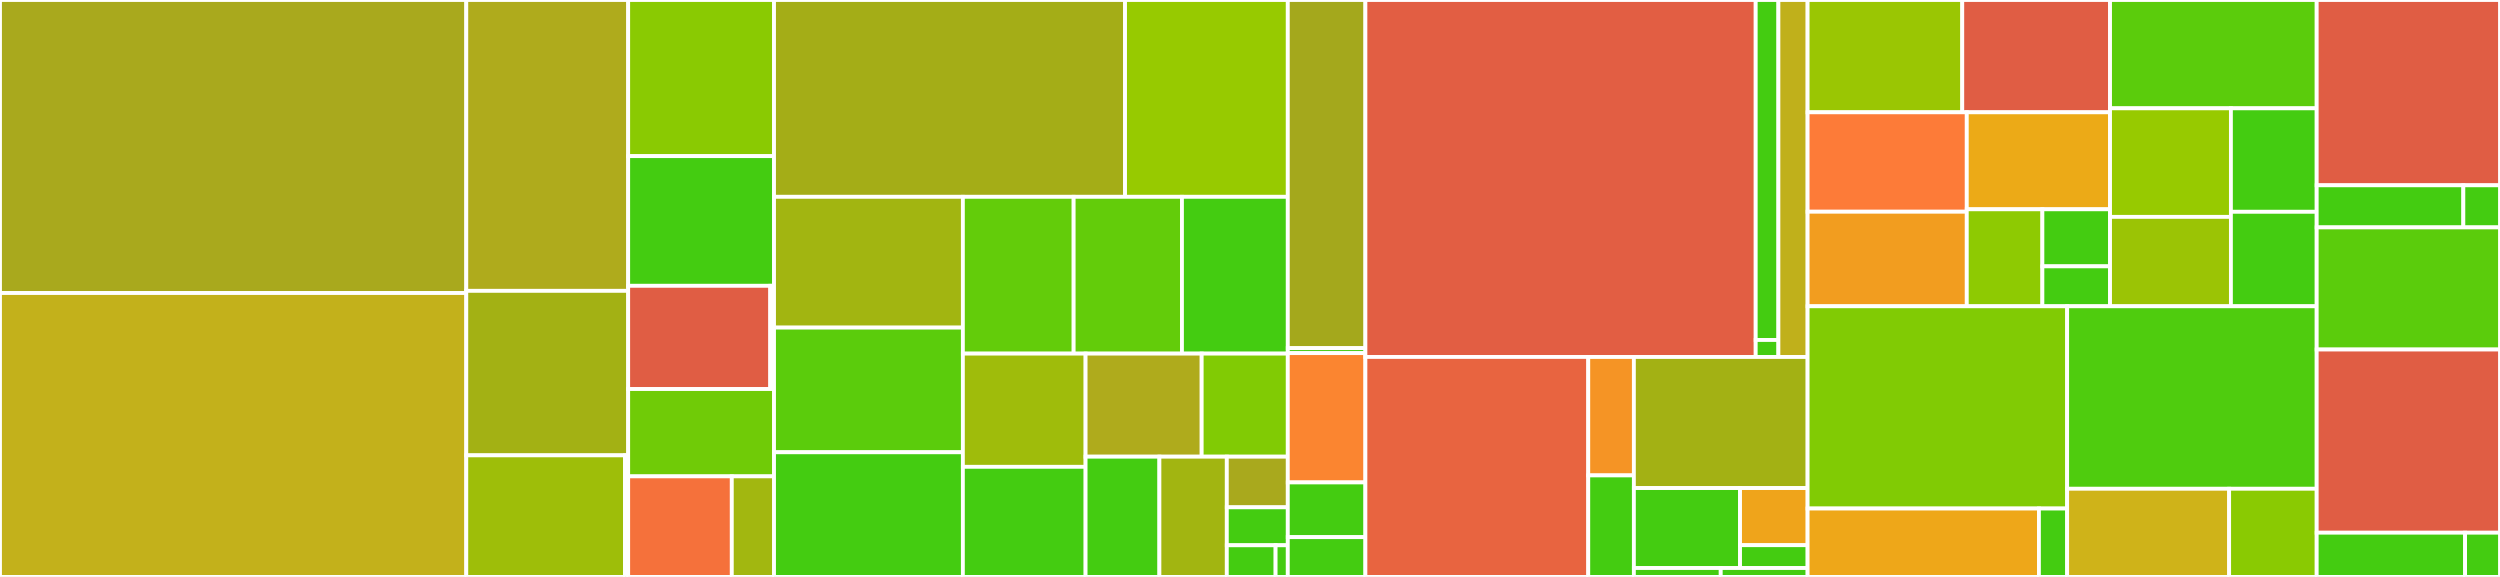 <svg baseProfile="full" width="650" height="150" viewBox="0 0 650 150" version="1.1"
xmlns="http://www.w3.org/2000/svg" xmlns:ev="http://www.w3.org/2001/xml-events"
xmlns:xlink="http://www.w3.org/1999/xlink">

<rect x="0" y="0" width="650" height="150" fill="#333333" stroke="none"/>

<style>rect.s{mask:url(#mask);}</style>
<defs>
  <pattern id="white" width="4" height="4" patternUnits="userSpaceOnUse" patternTransform="rotate(45)">
    <rect width="2" height="2" transform="translate(0,0)" fill="white"></rect>
  </pattern>
  <mask id="mask">
    <rect x="0" y="0" width="100%" height="100%" fill="url(#white)"></rect>
  </mask>
</defs>

<rect x="0" y="0" width="121.234" height="76.184" fill="#a9a91d" stroke="white" stroke-width="1" class=" tooltipped" data-content="dapr/clients/grpc/_response.py"><title>dapr/clients/grpc/_response.py</title></rect>
<rect x="0" y="76.184" width="121.234" height="73.816" fill="#c3b11b" stroke="white" stroke-width="1" class=" tooltipped" data-content="dapr/clients/grpc/client.py"><title>dapr/clients/grpc/client.py</title></rect>
<rect x="121.234" y="0" width="42.093" height="75.62" fill="#afab1c" stroke="white" stroke-width="1" class=" tooltipped" data-content="dapr/clients/grpc/_request.py"><title>dapr/clients/grpc/_request.py</title></rect>
<rect x="121.234" y="75.62" width="42.093" height="42.769" fill="#a3b114" stroke="white" stroke-width="1" class=" tooltipped" data-content="dapr/clients/grpc/_helpers.py"><title>dapr/clients/grpc/_helpers.py</title></rect>
<rect x="121.234" y="118.388" width="41.267" height="31.612" fill="#9ebe09" stroke="white" stroke-width="1" class=" tooltipped" data-content="dapr/clients/grpc/_state.py"><title>dapr/clients/grpc/_state.py</title></rect>
<rect x="162.501" y="118.388" width="0.825" height="31.612" fill="#4c1" stroke="white" stroke-width="1" class=" tooltipped" data-content="dapr/clients/grpc/__init__.py"><title>dapr/clients/grpc/__init__.py</title></rect>
<rect x="163.326" y="0" width="37.918" height="40.596" fill="#8aca02" stroke="white" stroke-width="1" class=" tooltipped" data-content="dapr/clients/http/client.py"><title>dapr/clients/http/client.py</title></rect>
<rect x="163.326" y="40.596" width="37.918" height="33.716" fill="#4c1" stroke="white" stroke-width="1" class=" tooltipped" data-content="dapr/clients/http/dapr_invocation_http_client.py"><title>dapr/clients/http/dapr_invocation_http_client.py</title></rect>
<rect x="163.326" y="74.312" width="36.946" height="26.835" fill="#e05d44" stroke="white" stroke-width="1" class=" tooltipped" data-content="dapr/clients/http/dapr_actor_http_client.py"><title>dapr/clients/http/dapr_actor_http_client.py</title></rect>
<rect x="200.272" y="74.312" width="0.972" height="26.835" fill="#4c1" stroke="white" stroke-width="1" class=" tooltipped" data-content="dapr/clients/http/__init__.py"><title>dapr/clients/http/__init__.py</title></rect>
<rect x="163.326" y="101.147" width="37.918" height="22.706" fill="#70cb07" stroke="white" stroke-width="1" class=" tooltipped" data-content="dapr/clients/__init__.py"><title>dapr/clients/__init__.py</title></rect>
<rect x="163.326" y="123.853" width="26.942" height="26.147" fill="#f5713b" stroke="white" stroke-width="1" class=" tooltipped" data-content="dapr/clients/base.py"><title>dapr/clients/base.py</title></rect>
<rect x="190.268" y="123.853" width="10.976" height="26.147" fill="#a2b710" stroke="white" stroke-width="1" class=" tooltipped" data-content="dapr/clients/exceptions.py"><title>dapr/clients/exceptions.py</title></rect>
<rect x="201.244" y="0" width="91.265" height="51.172" fill="#a4ad17" stroke="white" stroke-width="1" class=" tooltipped" data-content="dapr/actor/runtime/state_manager.py"><title>dapr/actor/runtime/state_manager.py</title></rect>
<rect x="292.509" y="0" width="42.318" height="51.172" fill="#97ca00" stroke="white" stroke-width="1" class=" tooltipped" data-content="dapr/actor/runtime/manager.py"><title>dapr/actor/runtime/manager.py</title></rect>
<rect x="201.244" y="51.172" width="49.104" height="34.005" fill="#a2b511" stroke="white" stroke-width="1" class=" tooltipped" data-content="dapr/actor/runtime/runtime.py"><title>dapr/actor/runtime/runtime.py</title></rect>
<rect x="201.244" y="85.177" width="49.104" height="32.411" fill="#5bcc0c" stroke="white" stroke-width="1" class=" tooltipped" data-content="dapr/actor/runtime/actor.py"><title>dapr/actor/runtime/actor.py</title></rect>
<rect x="201.244" y="117.589" width="49.104" height="32.411" fill="#4c1" stroke="white" stroke-width="1" class=" tooltipped" data-content="dapr/actor/runtime/config.py"><title>dapr/actor/runtime/config.py</title></rect>
<rect x="250.348" y="51.172" width="28.8" height="40.767" fill="#63cc0a" stroke="white" stroke-width="1" class=" tooltipped" data-content="dapr/actor/runtime/_reminder_data.py"><title>dapr/actor/runtime/_reminder_data.py</title></rect>
<rect x="279.148" y="51.172" width="28.16" height="40.767" fill="#63cc0a" stroke="white" stroke-width="1" class=" tooltipped" data-content="dapr/actor/runtime/_type_utils.py"><title>dapr/actor/runtime/_type_utils.py</title></rect>
<rect x="307.308" y="51.172" width="27.52" height="40.767" fill="#4c1" stroke="white" stroke-width="1" class=" tooltipped" data-content="dapr/actor/runtime/_state_provider.py"><title>dapr/actor/runtime/_state_provider.py</title></rect>
<rect x="250.348" y="91.938" width="31.904" height="29.44" fill="#9fbc0b" stroke="white" stroke-width="1" class=" tooltipped" data-content="dapr/actor/runtime/context.py"><title>dapr/actor/runtime/context.py</title></rect>
<rect x="250.348" y="121.378" width="31.904" height="28.622" fill="#4c1" stroke="white" stroke-width="1" class=" tooltipped" data-content="dapr/actor/runtime/_timer_data.py"><title>dapr/actor/runtime/_timer_data.py</title></rect>
<rect x="282.252" y="91.938" width="30.182" height="26.798" fill="#afab1c" stroke="white" stroke-width="1" class=" tooltipped" data-content="dapr/actor/runtime/_type_information.py"><title>dapr/actor/runtime/_type_information.py</title></rect>
<rect x="312.434" y="91.938" width="22.393" height="26.798" fill="#81cb04" stroke="white" stroke-width="1" class=" tooltipped" data-content="dapr/actor/runtime/method_dispatcher.py"><title>dapr/actor/runtime/method_dispatcher.py</title></rect>
<rect x="282.252" y="118.736" width="19.194" height="31.264" fill="#4c1" stroke="white" stroke-width="1" class=" tooltipped" data-content="dapr/actor/runtime/state_change.py"><title>dapr/actor/runtime/state_change.py</title></rect>
<rect x="301.446" y="118.736" width="17.525" height="31.264" fill="#a2b511" stroke="white" stroke-width="1" class=" tooltipped" data-content="dapr/actor/runtime/_method_context.py"><title>dapr/actor/runtime/_method_context.py</title></rect>
<rect x="318.971" y="118.736" width="15.856" height="13.164" fill="#a9a91d" stroke="white" stroke-width="1" class=" tooltipped" data-content="dapr/actor/runtime/remindable.py"><title>dapr/actor/runtime/remindable.py</title></rect>
<rect x="318.971" y="131.9" width="15.856" height="9.873" fill="#4c1" stroke="white" stroke-width="1" class=" tooltipped" data-content="dapr/actor/runtime/_call_type.py"><title>dapr/actor/runtime/_call_type.py</title></rect>
<rect x="318.971" y="141.773" width="12.685" height="8.227" fill="#4c1" stroke="white" stroke-width="1" class=" tooltipped" data-content="dapr/actor/runtime/reentrancy_context.py"><title>dapr/actor/runtime/reentrancy_context.py</title></rect>
<rect x="331.656" y="141.773" width="3.171" height="8.227" fill="#4c1" stroke="white" stroke-width="1" class=" tooltipped" data-content="dapr/actor/runtime/__init__.py"><title>dapr/actor/runtime/__init__.py</title></rect>
<rect x="334.827" y="0" width="20.177" height="90.517" fill="#a4a81c" stroke="white" stroke-width="1" class=" tooltipped" data-content="dapr/actor/client/proxy.py"><title>dapr/actor/client/proxy.py</title></rect>
<rect x="334.827" y="90.517" width="20.177" height="1.293" fill="#4c1" stroke="white" stroke-width="1" class=" tooltipped" data-content="dapr/actor/client/__init__.py"><title>dapr/actor/client/__init__.py</title></rect>
<rect x="334.827" y="91.81" width="20.177" height="33.621" fill="#fb8530" stroke="white" stroke-width="1" class=" tooltipped" data-content="dapr/actor/id.py"><title>dapr/actor/id.py</title></rect>
<rect x="334.827" y="125.431" width="20.177" height="14.224" fill="#4c1" stroke="white" stroke-width="1" class=" tooltipped" data-content="dapr/actor/actor_interface.py"><title>dapr/actor/actor_interface.py</title></rect>
<rect x="334.827" y="139.655" width="20.177" height="10.345" fill="#4c1" stroke="white" stroke-width="1" class=" tooltipped" data-content="dapr/actor/__init__.py"><title>dapr/actor/__init__.py</title></rect>
<rect x="355.004" y="0" width="101.479" height="92.814" fill="#e25e43" stroke="white" stroke-width="1" class=" tooltipped" data-content="dapr/aio/clients/grpc/client.py"><title>dapr/aio/clients/grpc/client.py</title></rect>
<rect x="456.483" y="0" width="5.903" height="88.394" fill="#4c1" stroke="white" stroke-width="1" class=" tooltipped" data-content="dapr/aio/clients/grpc/_asynchelpers.py"><title>dapr/aio/clients/grpc/_asynchelpers.py</title></rect>
<rect x="456.483" y="88.394" width="5.903" height="4.42" fill="#4c1" stroke="white" stroke-width="1" class=" tooltipped" data-content="dapr/aio/clients/grpc/__init__.py"><title>dapr/aio/clients/grpc/__init__.py</title></rect>
<rect x="462.386" y="0" width="7.59" height="92.814" fill="#c0b01b" stroke="white" stroke-width="1" class=" tooltipped" data-content="dapr/aio/clients/__init__.py"><title>dapr/aio/clients/__init__.py</title></rect>
<rect x="355.004" y="92.814" width="57.942" height="57.186" fill="#e86440" stroke="white" stroke-width="1" class=" tooltipped" data-content="dapr/conf/helpers.py"><title>dapr/conf/helpers.py</title></rect>
<rect x="412.946" y="92.814" width="11.862" height="30.793" fill="#f59425" stroke="white" stroke-width="1" class=" tooltipped" data-content="dapr/conf/__init__.py"><title>dapr/conf/__init__.py</title></rect>
<rect x="412.946" y="123.606" width="11.862" height="26.394" fill="#4c1" stroke="white" stroke-width="1" class=" tooltipped" data-content="dapr/conf/global_settings.py"><title>dapr/conf/global_settings.py</title></rect>
<rect x="424.808" y="92.814" width="45.168" height="34.081" fill="#a3b114" stroke="white" stroke-width="1" class=" tooltipped" data-content="dapr/serializers/json.py"><title>dapr/serializers/json.py</title></rect>
<rect x="424.808" y="126.895" width="27.602" height="20.795" fill="#4c1" stroke="white" stroke-width="1" class=" tooltipped" data-content="dapr/serializers/util.py"><title>dapr/serializers/util.py</title></rect>
<rect x="452.411" y="126.895" width="17.565" height="14.854" fill="#efa41b" stroke="white" stroke-width="1" class=" tooltipped" data-content="dapr/serializers/base.py"><title>dapr/serializers/base.py</title></rect>
<rect x="452.411" y="141.748" width="17.565" height="5.941" fill="#4c1" stroke="white" stroke-width="1" class=" tooltipped" data-content="dapr/serializers/__init__.py"><title>dapr/serializers/__init__.py</title></rect>
<rect x="424.808" y="147.689" width="22.584" height="2.311" fill="#4c1" stroke="white" stroke-width="1" class=" tooltipped" data-content="dapr/version/__init__.py"><title>dapr/version/__init__.py</title></rect>
<rect x="447.392" y="147.689" width="22.584" height="2.311" fill="#4c1" stroke="white" stroke-width="1" class=" tooltipped" data-content="dapr/version/version.py"><title>dapr/version/version.py</title></rect>
<rect x="469.976" y="0" width="40.21" height="29.198" fill="#9ac603" stroke="white" stroke-width="1" class=" tooltipped" data-content="ext/dapr-ext-workflow/dapr/ext/workflow/dapr_workflow_client.py"><title>ext/dapr-ext-workflow/dapr/ext/workflow/dapr_workflow_client.py</title></rect>
<rect x="510.186" y="0" width="38.423" height="29.198" fill="#e05d44" stroke="white" stroke-width="1" class=" tooltipped" data-content="ext/dapr-ext-workflow/dapr/ext/workflow/workflow_runtime.py"><title>ext/dapr-ext-workflow/dapr/ext/workflow/workflow_runtime.py</title></rect>
<rect x="469.976" y="29.198" width="41.386" height="25.847" fill="#fd7b38" stroke="white" stroke-width="1" class=" tooltipped" data-content="ext/dapr-ext-workflow/dapr/ext/workflow/dapr_workflow_context.py"><title>ext/dapr-ext-workflow/dapr/ext/workflow/dapr_workflow_context.py</title></rect>
<rect x="469.976" y="55.046" width="41.386" height="24.586" fill="#f29d1f" stroke="white" stroke-width="1" class=" tooltipped" data-content="ext/dapr-ext-workflow/dapr/ext/workflow/workflow_context.py"><title>ext/dapr-ext-workflow/dapr/ext/workflow/workflow_context.py</title></rect>
<rect x="511.362" y="29.198" width="37.247" height="25.217" fill="#ecaa17" stroke="white" stroke-width="1" class=" tooltipped" data-content="ext/dapr-ext-workflow/dapr/ext/workflow/workflow_state.py"><title>ext/dapr-ext-workflow/dapr/ext/workflow/workflow_state.py</title></rect>
<rect x="511.362" y="54.415" width="19.658" height="25.217" fill="#8eca02" stroke="white" stroke-width="1" class=" tooltipped" data-content="ext/dapr-ext-workflow/dapr/ext/workflow/workflow_activity_context.py"><title>ext/dapr-ext-workflow/dapr/ext/workflow/workflow_activity_context.py</title></rect>
<rect x="531.02" y="54.415" width="17.589" height="14.833" fill="#4c1" stroke="white" stroke-width="1" class=" tooltipped" data-content="ext/dapr-ext-workflow/dapr/ext/workflow/util.py"><title>ext/dapr-ext-workflow/dapr/ext/workflow/util.py</title></rect>
<rect x="531.02" y="69.249" width="17.589" height="10.383" fill="#4c1" stroke="white" stroke-width="1" class=" tooltipped" data-content="ext/dapr-ext-workflow/dapr/ext/workflow/__init__.py"><title>ext/dapr-ext-workflow/dapr/ext/workflow/__init__.py</title></rect>
<rect x="548.609" y="0" width="53.733" height="28.163" fill="#5bcc0c" stroke="white" stroke-width="1" class=" tooltipped" data-content="ext/dapr-ext-workflow/tests/test_workflow_client.py"><title>ext/dapr-ext-workflow/tests/test_workflow_client.py</title></rect>
<rect x="548.609" y="28.163" width="31.428" height="28.225" fill="#97ca00" stroke="white" stroke-width="1" class=" tooltipped" data-content="ext/dapr-ext-workflow/tests/test_dapr_workflow_context.py"><title>ext/dapr-ext-workflow/tests/test_dapr_workflow_context.py</title></rect>
<rect x="548.609" y="56.388" width="31.428" height="23.244" fill="#9bc405" stroke="white" stroke-width="1" class=" tooltipped" data-content="ext/dapr-ext-workflow/tests/test_workflow_runtime.py"><title>ext/dapr-ext-workflow/tests/test_workflow_runtime.py</title></rect>
<rect x="580.037" y="28.163" width="22.304" height="26.905" fill="#4c1" stroke="white" stroke-width="1" class=" tooltipped" data-content="ext/dapr-ext-workflow/tests/test_workflow_activity_context.py"><title>ext/dapr-ext-workflow/tests/test_workflow_activity_context.py</title></rect>
<rect x="580.037" y="55.067" width="22.304" height="24.565" fill="#4c1" stroke="white" stroke-width="1" class=" tooltipped" data-content="ext/dapr-ext-workflow/tests/test_workflow_util.py"><title>ext/dapr-ext-workflow/tests/test_workflow_util.py</title></rect>
<rect x="469.976" y="79.632" width="67.48" height="52.583" fill="#81cb04" stroke="white" stroke-width="1" class=" tooltipped" data-content="ext/dapr-ext-grpc/dapr/ext/grpc/_servicier.py"><title>ext/dapr-ext-grpc/dapr/ext/grpc/_servicier.py</title></rect>
<rect x="469.976" y="132.215" width="60.146" height="17.785" fill="#eea719" stroke="white" stroke-width="1" class=" tooltipped" data-content="ext/dapr-ext-grpc/dapr/ext/grpc/app.py"><title>ext/dapr-ext-grpc/dapr/ext/grpc/app.py</title></rect>
<rect x="530.122" y="132.215" width="7.335" height="17.785" fill="#4c1" stroke="white" stroke-width="1" class=" tooltipped" data-content="ext/dapr-ext-grpc/dapr/ext/grpc/__init__.py"><title>ext/dapr-ext-grpc/dapr/ext/grpc/__init__.py</title></rect>
<rect x="537.456" y="79.632" width="64.885" height="47.448" fill="#4fcc0e" stroke="white" stroke-width="1" class=" tooltipped" data-content="ext/dapr-ext-grpc/tests/test_servicier.py"><title>ext/dapr-ext-grpc/tests/test_servicier.py</title></rect>
<rect x="537.456" y="127.08" width="42.118" height="22.92" fill="#cfb319" stroke="white" stroke-width="1" class=" tooltipped" data-content="ext/dapr-ext-grpc/tests/test_app.py"><title>ext/dapr-ext-grpc/tests/test_app.py</title></rect>
<rect x="579.575" y="127.08" width="22.767" height="22.92" fill="#8aca02" stroke="white" stroke-width="1" class=" tooltipped" data-content="ext/dapr-ext-grpc/tests/test_topic_event_response.py"><title>ext/dapr-ext-grpc/tests/test_topic_event_response.py</title></rect>
<rect x="602.341" y="0" width="47.659" height="48.175" fill="#e05d44" stroke="white" stroke-width="1" class=" tooltipped" data-content="ext/flask_dapr/flask_dapr/actor.py"><title>ext/flask_dapr/flask_dapr/actor.py</title></rect>
<rect x="602.341" y="48.175" width="38.127" height="10.949" fill="#4c1" stroke="white" stroke-width="1" class=" tooltipped" data-content="ext/flask_dapr/flask_dapr/app.py"><title>ext/flask_dapr/flask_dapr/app.py</title></rect>
<rect x="640.468" y="48.175" width="9.532" height="10.949" fill="#4c1" stroke="white" stroke-width="1" class=" tooltipped" data-content="ext/flask_dapr/flask_dapr/__init__.py"><title>ext/flask_dapr/flask_dapr/__init__.py</title></rect>
<rect x="602.341" y="59.124" width="47.659" height="31.752" fill="#5bcc0c" stroke="white" stroke-width="1" class=" tooltipped" data-content="ext/flask_dapr/tests/test_app.py"><title>ext/flask_dapr/tests/test_app.py</title></rect>
<rect x="602.341" y="90.876" width="47.659" height="47.628" fill="#e05d44" stroke="white" stroke-width="1" class=" tooltipped" data-content="ext/dapr-ext-fastapi/dapr/ext/fastapi/actor.py"><title>ext/dapr-ext-fastapi/dapr/ext/fastapi/actor.py</title></rect>
<rect x="602.341" y="138.504" width="38.581" height="11.496" fill="#4c1" stroke="white" stroke-width="1" class=" tooltipped" data-content="ext/dapr-ext-fastapi/dapr/ext/fastapi/app.py"><title>ext/dapr-ext-fastapi/dapr/ext/fastapi/app.py</title></rect>
<rect x="640.922" y="138.504" width="9.078" height="11.496" fill="#4c1" stroke="white" stroke-width="1" class=" tooltipped" data-content="ext/dapr-ext-fastapi/dapr/ext/fastapi/__init__.py"><title>ext/dapr-ext-fastapi/dapr/ext/fastapi/__init__.py</title></rect>
</svg>